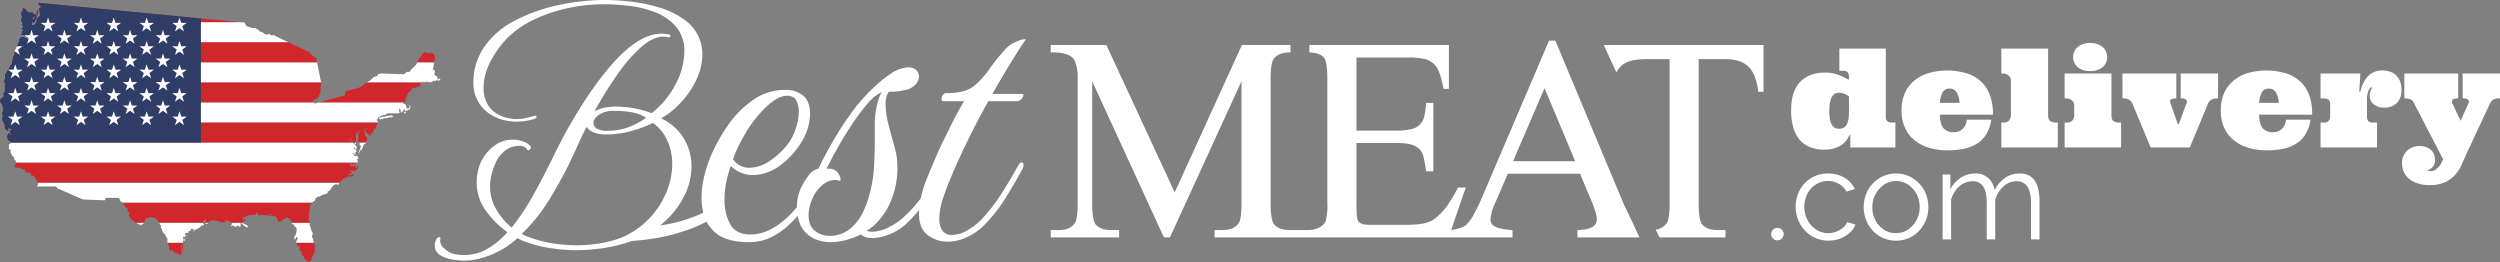 <svg xmlns="http://www.w3.org/2000/svg" width="855.463" height="89.672" viewBox="0 0 855.463 89.672"><rect x="0" y="0" width="855.463" height="89.672" fill="#808080" stroke="none"/><defs><style>.a,.c{fill:#fff;}.b{fill:#d1262b;}.b,.c,.d{fill-rule:evenodd;}.d{fill:#2f3d67;}</style></defs><path class="a" d="M324.962,61.739q2.925-7.088,6.703-14.717,3.774-7.627,6.549-12.404h10.016a1.882,1.882,0,0,0,1.31-.77,2.204,2.204,0,0,0,.693-1.388c0-.204-.154-.308-.462-.308H339.6q.462-.924,2.003-3.543,1.538-2.619,3.389-5.701,1.849-3.081,3.544-5.703,1.693-2.616,2.465-3.697-.773-.306-3.313.77a10.542,10.542,0,0,0-4.237,3.237,54.345,54.345,0,0,0-4.699,5.855,31.316,31.316,0,0,1-4.854,5.547,11.007,11.007,0,0,1-3.698,2.157,20.398,20.398,0,0,1-6.472.77,1.307,1.307,0,0,0-1.079.694,2.39,2.39,0,0,0-.462,1.31c0,.515.154.77.462.77h7.242q-2.467,4.16-4.546,8.398-2.08,4.24-3.312,6.703-2.311,5.084-4.931,11.556a38.255,38.255,0,0,0-2.045,6.612,47.002,47.002,0,0,1-5.084,5.715,21.71,21.71,0,0,1-5.702,4.083,13.291,13.291,0,0,1-5.855,1.618,5.383,5.383,0,0,1-.925-.076,5.868,5.868,0,0,1-.925-.232l2.157-1.54a23.71,23.71,0,0,0,6.549-9.786,29.021,29.021,0,0,0,1.773-11.479,23.624,23.624,0,0,0-1.002-6.085q-1.004-3.62-2.003-7.474a27.743,27.743,0,0,1-1.002-6.933,7.438,7.438,0,0,1,1.079-4.315,21.82,21.82,0,0,0,4.238-.308c.975-.204,1.719-.36,2.234-.462a6.422,6.422,0,0,0,2.928-2.003,4.093,4.093,0,0,0,.925-2.466,2.956,2.956,0,0,0-.925-2.158,3.767,3.767,0,0,0-2.773-.924,4.026,4.026,0,0,0-1.233.154,11.679,11.679,0,0,0-4.699,2.003,36.865,36.865,0,0,0-4.469,3.466q-1.928,1.775-2.696,2.543a57.011,57.011,0,0,0-6.857,8.166,111.392,111.392,0,0,0-6.472,10.17q-2.853,5.084-4.237,8.166a5.52,5.52,0,0,0-3.39,2.312,24.995,24.995,0,0,0-2.773,4.623A16.062,16.062,0,0,0,272.69,70.89c-.798.924-1.601,1.84-2.432,2.713a27.947,27.947,0,0,1-6.241,4.699,14.54,14.54,0,0,1-7.165,1.927q-5.085,0-7.011-3.545a17.143,17.143,0,0,1-1.926-8.32,30.164,30.164,0,0,1,.616-6.087,36.248,36.248,0,0,1,1.542-5.469,10.596,10.596,0,0,0,7.55,3.081,15.587,15.587,0,0,0,9.245-3.235,27.255,27.255,0,0,0,7.396-8.09,18.554,18.554,0,0,0,2.927-9.63q0-4.16-2.311-6.165a9.341,9.341,0,0,0-6.318-2.002,18.66,18.66,0,0,0-11.018,3.543,34.47,34.47,0,0,0-8.551,8.706,58.58,58.58,0,0,0-5.702,10.246,44.891,44.891,0,0,0-2.311,7.012,31.308,31.308,0,0,0-.925,7.473,21.221,21.221,0,0,0,.614,5.053,51.595,51.595,0,0,1-14.829,4.345c.07-.056.146-.109.215-.166a29.826,29.826,0,0,0,7.888-9.511A22.942,22.942,0,0,0,236.63,56.953a18.493,18.493,0,0,0-2.573-9.456,17.805,17.805,0,0,0-7.833-6.993,26.14,26.14,0,0,0,6.266-4.924,29.594,29.594,0,0,0,5.595-7.888,20.213,20.213,0,0,0,2.238-9.008,15.171,15.171,0,0,0-.671-4.587,14.466,14.466,0,0,0-5.203-7.161,28.22,28.22,0,0,0-8.671-4.308A54.582,54.582,0,0,0,215.874.56,79.935,79.935,0,0,0,207.091,0a75.657,75.657,0,0,0-16.224,1.79,57.742,57.742,0,0,0-14.882,5.371,28.264,28.264,0,0,0-10.406,9.063,23.202,23.202,0,0,0-2.63,5.483,20.428,20.428,0,0,0-.951,6.377,12.695,12.695,0,0,0,2.126,7.497,13.219,13.219,0,0,0,5.482,4.532,17.244,17.244,0,0,0,7.161,1.51,19.698,19.698,0,0,0,6.266-1.006c.372-.148.559-.372.559-.671a.297.297,0,0,0-.336-.337h-.224q-1.569.449-3.133.784a14.42,14.42,0,0,1-3.021.336,12.847,12.847,0,0,1-6.714-1.734,9.062,9.062,0,0,1-4.028-4.869,11.667,11.667,0,0,1-.671-3.916,19.784,19.784,0,0,1,2.686-9.734,32.97,32.97,0,0,1,5.706-7.72A33.495,33.495,0,0,1,182.81,6.657a51.836,51.836,0,0,1,11.469-3.86,58.861,58.861,0,0,1,12.476-1.343,73.538,73.538,0,0,1,8.616.559,35.873,35.873,0,0,1,8.951,2.238,17.729,17.729,0,0,1,7.05,4.923,12.746,12.746,0,0,1,2.797,8.616A23.933,23.933,0,0,1,231.091,28.98a29.841,29.841,0,0,1-8.112,9.735,35.594,35.594,0,0,0-12.085-2.238,20.837,20.837,0,0,0-4.084.391,10.335,10.335,0,0,0-3.413,1.288,132.851,132.851,0,0,1,8.28-13.26,49.879,49.879,0,0,1,8.056-9.063q3.916-3.299,7.273-3.301a5.998,5.998,0,0,1,.839.056q.391.058.839.168a.544.544,0,0,0,.672-.336q.222-.446-.224-.559a11.498,11.498,0,0,0-2.797-.336q-6.939,0-15.05,8.447-8.114,8.45-16.839,23.778-2.35,4.14-5.315,10.237-2.966,6.1-6.49,12.477A80.73,80.73,0,0,1,175.09,77.877a23.187,23.187,0,0,1-5.258-6.155,15.462,15.462,0,0,1-2.127-8.056,16.667,16.667,0,0,1,.672-4.587,22.695,22.695,0,0,1,1.455-3.861,9.247,9.247,0,0,1,2.35-3.077,7.045,7.045,0,0,1,2.685-1.734,8.22,8.22,0,0,1,2.685-.504,3.116,3.116,0,0,1,3.021,1.455q.223.224.672-.168a1.121,1.121,0,0,0,.447-.839v-.112a5.234,5.234,0,0,0-2.405-1.734,10.448,10.448,0,0,0-9.679,1.063,14.402,14.402,0,0,0-6.154,9.399,17.074,17.074,0,0,0-.336,3.356,16.277,16.277,0,0,0,3.189,9.847,31.491,31.491,0,0,0,7.329,7.272,27.282,27.282,0,0,1-6.657,5.595,15.982,15.982,0,0,1-11.917,1.79,8.059,8.059,0,0,1-3.189-1.958,3.126,3.126,0,0,1-1.175-3.189c.075-.374-.036-.56-.336-.56a1.212,1.212,0,0,0-.895.56,3.152,3.152,0,0,0-.672,2.126,3.823,3.823,0,0,0,1.958,3.581,12.059,12.059,0,0,0,4.308,1.454,27.307,27.307,0,0,0,3.581.337,22.023,22.023,0,0,0,5.37-.672,30.087,30.087,0,0,0,13.091-7.048,9.146,9.146,0,0,0,1.455.783c.521.224,1.007.41,1.454.559a44.679,44.679,0,0,0,8.392,2.126,57.197,57.197,0,0,0,8.727.672,61.365,61.365,0,0,0,8.336-.56,56.904,56.904,0,0,0,7.665-1.565c1.056-.306,2.067-.648,3.052-1.011,11.057-.749,19.405-3.405,25.599-6.605a11.055,11.055,0,0,0,1.662,2.37q3.698,4.622,12.635,4.623a17.36,17.36,0,0,0,7.858-1.695,26.253,26.253,0,0,0,6.318-4.469c.91-.866,1.808-1.816,2.7-2.819a14.001,14.001,0,0,0,.961,3.127,9.92,9.92,0,0,0,4.391,4.547,13.428,13.428,0,0,0,5.933,1.31,19.818,19.818,0,0,0,5.47-.772,28.075,28.075,0,0,0,4.854-1.848,5.41,5.41,0,0,0,1.695.924,7.961,7.961,0,0,0,2.465.308,16.038,16.038,0,0,0,5.316-1.156,18.453,18.453,0,0,0,5.933-3.621,44.515,44.515,0,0,0,4.55-4.9q-.04.687-.041,1.357,0,5.084,3.004,7.319a11.204,11.204,0,0,0,6.857,2.235,15.333,15.333,0,0,0,6.626-1.618,19.399,19.399,0,0,0,5.393-3.621,53.385,53.385,0,0,0,7.627-9.554q3.156-5.084,5.932-10.17a2.19,2.19,0,0,0,.308-1.232c0-.618-.207-.926-.616-.926a1.249,1.249,0,0,0-.925.616q-2.929,5.242-5.855,9.862a59.602,59.602,0,0,1-6.472,8.476,20.356,20.356,0,0,1-4.777,3.929,10.924,10.924,0,0,1-5.701,1.926A3.815,3.815,0,0,1,322.42,78.842a6.913,6.913,0,0,1-1.002-3.851,23.299,23.299,0,0,1,1.464-7.705Q324.344,63.126,324.962,61.739ZM253.077,49.258q1.307-2.463,2.389-4.315A41.041,41.041,0,0,1,262.63,36.16q3.773-3.387,6.549-3.391,2.463,0,3.313,1.619a8.043,8.043,0,0,1,.847,3.775,18.01,18.01,0,0,1-.847,5.239,18.482,18.482,0,0,1-1.927,4.467,24.261,24.261,0,0,1-6.472,6.703,13.377,13.377,0,0,1-7.705,2.851,6.945,6.945,0,0,1-3.004-.694,6.501,6.501,0,0,1-2.542-2.234A34.156,34.156,0,0,1,253.077,49.258Zm-48.112-9.984a8.773,8.773,0,0,1,5.147-1.343,33.677,33.677,0,0,1,6.154.504,13.598,13.598,0,0,1,4.811,1.847,24.321,24.321,0,0,1-6.21,3.3,20.383,20.383,0,0,1-6.881,1.175,6.924,6.924,0,0,1-3.749-.783,2.26,2.26,0,0,1-1.175-1.902Q203.063,40.618,204.965,39.274ZM197.356,83.919a51.675,51.675,0,0,1-8.28-.671,43.018,43.018,0,0,1-7.832-2.015q-.672-.224-1.343-.502a8.077,8.077,0,0,1-1.342-.728A59,59,0,0,0,188.125,68.03q4.083-6.713,6.993-12.755,1.453-3.021,2.797-6.043,1.343-3.021,2.797-5.818a5.495,5.495,0,0,0,2.127,1.735,10.265,10.265,0,0,0,4.7.839,31.403,31.403,0,0,0,8.335-1.119,44.003,44.003,0,0,0,7.553-2.797,15.031,15.031,0,0,1,4.98,6.154,19.555,19.555,0,0,1,1.622,7.944,25.303,25.303,0,0,1-2.014,9.623A29.061,29.061,0,0,1,222.14,74.8a28.47,28.47,0,0,1-9.567,6.545,38.998,38.998,0,0,1-6.881,1.847A46.334,46.334,0,0,1,197.356,83.919Zm97.595-10.624a15.334,15.334,0,0,1-4.854,5.547,10.867,10.867,0,0,1-6.163,1.85,7.975,7.975,0,0,1-5.085-1.696q-2.16-1.692-2.158-5.393a13.784,13.784,0,0,1,1.387-5.779,11.859,11.859,0,0,1,3.39-4.545,6.564,6.564,0,0,1,4.314-1.694,8.476,8.476,0,0,1,1.695.308q.463-.771-.616-2.543-1.08-1.77-4.006-1.618,1.232-2.618,3.467-6.625,2.231-4.007,5.007-8.244a66.216,66.216,0,0,1,5.548-7.396,14.57,14.57,0,0,1,5.085-4.083q-.925.773-1.772,4.161a27.211,27.211,0,0,0-.847,6.625v5.393q0,4.009-.232,8.938a45.192,45.192,0,0,1-1.464,9.552A31.361,31.361,0,0,1,294.951,73.295Z"/><path class="a" d="M548.801,15.405V15.47l4.311,9.306a7.725,7.725,0,0,1,2.048-2.564,8.373,8.373,0,0,1,3.587-1.561,27.098,27.098,0,0,1,5.114-.425h7.455V69.59c0,3.584-.333,5.87-.991,6.798a5.46,5.46,0,0,1-3.742,2.175l1.266,2.678H590.441V78.725h-2.626c-2.438,0-4.234-.636-5.338-1.89-.55-.63-1.205-2.399-1.205-7.245V20.225h8.799a17.011,17.011,0,0,1,4.697.586,8.373,8.373,0,0,1,3.357,1.838,9.292,9.292,0,0,1,2.237,3.326,19.939,19.939,0,0,1,1.246,5.112l.041.324H603.45V15.405Z"/><path class="a" d="M545.179,77.496a5.907,5.907,0,0,1-1.92.808,15.996,15.996,0,0,1-3.142.421l-.351.018V81.24H560.995l-3.716-8.022a50.546,50.546,0,0,1-2.304-4.923L532.221,13.917h-2.17l-22.994,53.797a62.55,62.55,0,0,1-2.838,5.845,14.203,14.203,0,0,1-2.497,3.391c-.778.717-2.492,1.316-5.095,1.78l-.08.014,5.012-14.566h-2.665l-.103.202a48.327,48.327,0,0,1-3.048,5.241,23.605,23.605,0,0,1-2.974,3.637,18.239,18.239,0,0,1-2.235,1.858,8.161,8.161,0,0,1-2.388,1.101,17.396,17.396,0,0,1-3.242.564c-1.244.11-2.824.167-4.696.167H469.165a14.058,14.058,0,0,1-2.173-.14,5.09,5.09,0,0,1-1.339-.376,1.865,1.865,0,0,1-.704-.537,3.79,3.79,0,0,1-.43-.726c-.165-.43-.36-1.672-.36-5.149V48.933h13.936a22.077,22.077,0,0,1,3.445.235,9.777,9.777,0,0,1,2.45.692,5.787,5.787,0,0,1,1.625,1.058,5.176,5.176,0,0,1,1.03,1.411,10.067,10.067,0,0,1,.642,2.1c.222,1.002.447,2.308.668,3.884l.045.319h2.467V35.232h-2.494l-.021.348a23.935,23.935,0,0,1-.566,4.159,5.658,5.658,0,0,1-4.327,4.412,18.779,18.779,0,0,1-4.963.538H464.158V19.697h17.489a21.91,21.91,0,0,1,6.62.69,10.118,10.118,0,0,1,1.991,1.133,5.826,5.826,0,0,1,1.442,1.649,12.518,12.518,0,0,1,1.164,2.703c.345,1.099.697,2.524,1.047,4.235l.06.296h1.824V15.405H448.037v2.53c2.316.072,4.006.666,5.003,1.774.53.632,1.161,2.428,1.161,7.395V69.397a21.231,21.231,0,0,1-.557,6.171,3.149,3.149,0,0,1-.905,1.354,6.616,6.616,0,0,1-1.522,1.023,7.212,7.212,0,0,1-1.804.593,9.967,9.967,0,0,1-1.851.186H441.38c-2.438,0-4.233-.636-5.342-1.895-.569-.629-1.249-2.396-1.249-7.24V27.056c0-3.585.333-5.87.99-6.797,1.074-1.551,2.958-2.337,5.6-2.337h.224V15.405H424.964L401.965,65.824l-23.38-50.419H359.545v2.516h.37a20.248,20.248,0,0,1,3.345.235,9.997,9.997,0,0,1,2.291.646,4.476,4.476,0,0,1,1.442.949,4.562,4.562,0,0,1,.846,1.223,15.032,15.032,0,0,1,.924,6.082V69.59c0,3.584-.332,5.87-.99,6.798-1.074,1.55-2.942,2.337-5.552,2.337h-2.675V81.24h23.398V78.725H380.27c-2.438,0-4.234-.636-5.338-1.89-.55-.63-1.205-2.399-1.205-7.245V27.789L398.274,81.24h2.059l24.5-53.448V69.59c0,3.584-.333,5.87-.99,6.798-1.074,1.55-2.942,2.337-5.552,2.337h-2.674V81.24H517.559V78.753l-.34-.027a25.666,25.666,0,0,1-3.83-.543,6.857,6.857,0,0,1-2.185-.86,2.436,2.436,0,0,1-.944-1.032,3.369,3.369,0,0,1-.237-1.277,15.665,15.665,0,0,1,1.602-5.519l4.32-10.05h24.713l3.84,9.134c.633,1.518,1.122,2.839,1.452,3.926a8.142,8.142,0,0,1,.44,2.605,3.158,3.158,0,0,1-.277,1.332A2.751,2.751,0,0,1,545.179,77.496ZM517.751,55.154l10.763-24.992,10.49,24.992Z"/><path class="a" d="M645.288,16.64V40.053a1.81,1.81,0,0,0,.518,1.412,2.08,2.08,0,0,0,1.457.47h1.309v8.517h-15.426V46.274h-.368a6.88,6.88,0,0,1-1.078,1.882,7.338,7.338,0,0,1-1.745,1.573,8.853,8.853,0,0,1-2.444,1.079,11.732,11.732,0,0,1-3.202.401q-5.625,0-8.516-3.409T612.9,37.804q0-6.588,3.099-9.778t8.516-3.191a12.951,12.951,0,0,1,4.684.815,15.906,15.906,0,0,1,1.79.803q.849.448,1.699.861v-.827a2.799,2.799,0,0,0-.425-1.756,2.06,2.06,0,0,0-1.642-.517h-1.217V16.64ZM625.961,38.033a18.771,18.771,0,0,0,.139,2.342,6.519,6.519,0,0,0,.516,1.929,3.177,3.177,0,0,0,1.01,1.285,2.769,2.769,0,0,0,1.664.46,3.047,3.047,0,0,0,1.699-.436,2.965,2.965,0,0,0,1.045-1.217,6.032,6.032,0,0,0,.516-1.859,18.019,18.019,0,0,0,.139-2.296V33.052a4.664,4.664,0,0,0-1.538-.929,5.082,5.082,0,0,0-1.86-.379,2.546,2.546,0,0,0-1.664.517,3.59,3.59,0,0,0-1.01,1.389,7.152,7.152,0,0,0-.516,2.02A19.692,19.692,0,0,0,625.961,38.033Z"/><path class="a" d="M663.791,39.227q.092,3.421,1.296,4.718a4.486,4.486,0,0,0,3.456,1.297,5.091,5.091,0,0,0,1.479-.218,3.997,3.997,0,0,0,1.344-.712,4.267,4.267,0,0,0,1.067-1.308,5.556,5.556,0,0,0,.586-2.054h8.356a13.293,13.293,0,0,1-1.688,4.958,9.939,9.939,0,0,1-3.156,3.225,13.415,13.415,0,0,1-4.487,1.768,27.736,27.736,0,0,1-5.704.54,21.717,21.717,0,0,1-6.083-.827,14.546,14.546,0,0,1-4.992-2.514A11.718,11.718,0,0,1,651.9,43.853a14.073,14.073,0,0,1-1.217-6.095,14.296,14.296,0,0,1,1.148-5.922,11.609,11.609,0,0,1,3.225-4.258,14.194,14.194,0,0,1,4.913-2.582,23.378,23.378,0,0,1,13.416.229,12.838,12.838,0,0,1,4.913,3.077A12.063,12.063,0,0,1,681.1,33.052a19.272,19.272,0,0,1,.849,6.175Zm3.397-8.906a2.668,2.668,0,0,0-2.376,1.136,8.411,8.411,0,0,0-1.021,3.752h6.725a7.565,7.565,0,0,0-.963-3.569A2.634,2.634,0,0,0,667.188,30.321Z"/><path class="a" d="M700.839,16.64V39.457q0,1.538.756,2.008a3.595,3.595,0,0,0,1.929.47h.619v8.517H684.816V41.935h.895a2.12,2.12,0,0,0,1.803-.769,2.69,2.69,0,0,0,.584-1.664V27.75a2.299,2.299,0,0,0-.838-1.963,3.137,3.137,0,0,0-1.94-.631h-.505V16.64Z"/><path class="a" d="M722.51,25.156v14.301q0,1.538.756,2.008a3.595,3.595,0,0,0,1.929.47h.619v8.517H706.486V41.935h.895a2.12,2.12,0,0,0,1.803-.769,2.69,2.69,0,0,0,.584-1.664V36.266a2.301,2.301,0,0,0-.838-1.963,3.137,3.137,0,0,0-1.94-.63h-.505V25.156ZM709.402,19.509a4.447,4.447,0,0,1,1.503-3.374,6.048,6.048,0,0,1,4.28-1.401,6.21,6.21,0,0,1,4.351,1.401,4.533,4.533,0,0,1,0,6.783,6.242,6.242,0,0,1-4.351,1.389,6.079,6.079,0,0,1-4.28-1.389A4.46,4.46,0,0,1,709.402,19.509Z"/><path class="a" d="M729.761,35.646a3.881,3.881,0,0,0-1.113-1.503,4.239,4.239,0,0,0-2.376-.471V25.156h18.433v8.516a2.851,2.851,0,0,0-1.893.424q-.424.424-.081,1.32l2.48,7.046h.344l2.618-7.046a1.149,1.149,0,0,0-.081-1.297,2.738,2.738,0,0,0-1.893-.448V25.156h12.786v8.516a4.575,4.575,0,0,0-2.365.448,3.279,3.279,0,0,0-1.146,1.526l-6.153,14.806H735.913Z"/><path class="a" d="M773.031,39.227q.092,3.421,1.296,4.718a4.486,4.486,0,0,0,3.456,1.297,5.091,5.091,0,0,0,1.479-.218,3.997,3.997,0,0,0,1.344-.712,4.267,4.267,0,0,0,1.067-1.308,5.556,5.556,0,0,0,.586-2.054h8.356a13.293,13.293,0,0,1-1.688,4.958,9.939,9.939,0,0,1-3.156,3.225,13.416,13.416,0,0,1-4.487,1.768,27.735,27.735,0,0,1-5.704.54,21.717,21.717,0,0,1-6.083-.827,14.546,14.546,0,0,1-4.992-2.514,11.718,11.718,0,0,1-3.363-4.246,14.073,14.073,0,0,1-1.217-6.095,14.296,14.296,0,0,1,1.148-5.922,11.609,11.609,0,0,1,3.225-4.258,14.194,14.194,0,0,1,4.913-2.582,23.378,23.378,0,0,1,13.416.229,12.838,12.838,0,0,1,4.913,3.077,12.063,12.063,0,0,1,2.801,4.751,19.272,19.272,0,0,1,.849,6.175Zm3.397-8.906a2.668,2.668,0,0,0-2.376,1.136,8.411,8.411,0,0,0-1.021,3.752h6.725a7.565,7.565,0,0,0-.963-3.569A2.634,2.634,0,0,0,776.428,30.321Z"/><path class="a" d="M807.692,25.156l-.39,6.312h.39a10.871,10.871,0,0,1,2.675-5.486,6.584,6.584,0,0,1,4.854-1.859,7.483,7.483,0,0,1,3.042.562,5.491,5.491,0,0,1,2.054,1.503,5.797,5.797,0,0,1,1.126,2.17,9.356,9.356,0,0,1,.344,2.536,7.28,7.28,0,0,1-.322,2.135,5.385,5.385,0,0,1-1.032,1.905,5.164,5.164,0,0,1-1.838,1.366,6.643,6.643,0,0,1-2.777.516,5.254,5.254,0,0,1-3.615-1.17,3.642,3.642,0,0,1-1.32-2.823,4.446,4.446,0,0,1,.183-1.365,5.511,5.511,0,0,1,.379-.919c.129-.237.218-.409.264-.516s-.007-.161-.161-.161q-.483,0-1.045,1.102a8.012,8.012,0,0,0-.562,3.466v5.257a2.744,2.744,0,0,0,.425,1.734,2.062,2.062,0,0,0,1.64.516h1.377v8.517H794.058V41.935h1.353a1.737,1.737,0,0,0,1.435-.608,2.238,2.238,0,0,0,.494-1.457V35.508a1.562,1.562,0,0,0-.63-1.458,2.736,2.736,0,0,0-1.435-.378h-1.217V25.156Z"/><path class="a" d="M844.123,52.334q-.782,1.699-1.607,3.627a14.859,14.859,0,0,1-2.169,3.57,10.657,10.657,0,0,1-3.456,2.72,12.124,12.124,0,0,1-5.508,1.079,12.992,12.992,0,0,1-4.179-.608,8.584,8.584,0,0,1-2.96-1.641,6.504,6.504,0,0,1-1.734-2.376,7.063,7.063,0,0,1-.562-2.743,5.685,5.685,0,0,1,1.71-4.373,6.001,6.001,0,0,1,4.258-1.596,6.326,6.326,0,0,1,2.502.436,4.853,4.853,0,0,1,1.653,1.125,3.85,3.85,0,0,1,.895,1.515,5.345,5.345,0,0,1,.253,1.56,3.363,3.363,0,0,1-2.777,3.627.605.605,0,0,0,.298.138,2.957,2.957,0,0,0,1.124.138,2.609,2.609,0,0,0,1.435-.402,5.333,5.333,0,0,0,1.148-.987,7.232,7.232,0,0,0,.895-1.263A10.755,10.755,0,0,0,835.95,54.63l.046-.138-9.779-18.846a4.774,4.774,0,0,0-.494-.895,2.307,2.307,0,0,0-.642-.608,2.78,2.78,0,0,0-.941-.356,7.229,7.229,0,0,0-1.413-.115V25.156h18.433v8.516a2.913,2.913,0,0,0-1.893.424c-.298.283-.326.723-.08,1.32l2.777,5.922,2.685-5.922a1.071,1.071,0,0,0-.08-1.274,2.694,2.694,0,0,0-1.893-.471V25.156h12.786v8.516a4.375,4.375,0,0,0-2.376.471,3.657,3.657,0,0,0-1.159,1.503Z"/><path class="a" d="M608.222,77.977a2.082,2.082,0,0,1,1.488.607,2.135,2.135,0,0,1-1.488,3.654,2.077,2.077,0,0,1-1.516-.615,2.034,2.034,0,0,1-.624-1.506,2.13,2.13,0,0,1,2.139-2.14Z"/><path class="a" d="M625.665,82.345a10.781,10.781,0,0,1-4.472-.915,11.05,11.05,0,0,1-3.551-2.532,11.766,11.766,0,0,1-3.187-8.126,11.822,11.822,0,0,1,1.411-5.744,10.766,10.766,0,0,1,3.936-4.128,10.992,10.992,0,0,1,5.819-1.532,10.549,10.549,0,0,1,5.519,1.434,8.864,8.864,0,0,1,3.551,3.872l-2.824.899a6.785,6.785,0,0,0-2.631-2.675,7.436,7.436,0,0,0-3.744-.963,7.528,7.528,0,0,0-4.065,1.148,8.331,8.331,0,0,0-2.931,3.143,9.929,9.929,0,0,0,.021,9.09,8.921,8.921,0,0,0,2.952,3.25,7.235,7.235,0,0,0,4.064,1.211,7.797,7.797,0,0,0,2.803-.514,7.708,7.708,0,0,0,2.353-1.391A4.4,4.4,0,0,0,632.04,75.97l2.867.856a7.338,7.338,0,0,1-1.99,2.845,10.112,10.112,0,0,1-3.252,1.968A11.178,11.178,0,0,1,625.665,82.345Z"/><path class="a" d="M648.771,82.345a10.662,10.662,0,0,1-7.937-3.425,11.586,11.586,0,0,1-2.289-3.66,11.78,11.78,0,0,1-.812-4.361,12.013,12.013,0,0,1,.812-4.446,11.379,11.379,0,0,1,2.311-3.659,10.95,10.95,0,0,1,3.53-2.51,10.663,10.663,0,0,1,4.428-.915,10.522,10.522,0,0,1,4.407.915,11.026,11.026,0,0,1,3.508,2.51,11.41,11.41,0,0,1,2.311,3.659,12.04,12.04,0,0,1,.812,4.446,11.806,11.806,0,0,1-.812,4.361,11.597,11.597,0,0,1-2.289,3.66,10.665,10.665,0,0,1-7.979,3.425Zm-8.087-11.403a9.269,9.269,0,0,0,1.091,4.482,8.461,8.461,0,0,0,2.931,3.187,7.433,7.433,0,0,0,4.065,1.168,7.334,7.334,0,0,0,4.064-1.189,8.72,8.72,0,0,0,2.952-3.25,9.628,9.628,0,0,0,0-8.984,8.773,8.773,0,0,0-2.952-3.229,7.334,7.334,0,0,0-4.064-1.189,7.054,7.054,0,0,0-4.044,1.232,9.263,9.263,0,0,0-4.043,7.774Z"/><path class="a" d="M697.89,81.917h-2.911V69.546q0-3.868-1.24-5.696a4.159,4.159,0,0,0-3.68-1.829,6.576,6.576,0,0,0-4.514,1.786,9.605,9.605,0,0,0-2.803,4.591v13.519h-2.909V69.546q0-3.91-1.198-5.717a4.107,4.107,0,0,0-3.679-1.807,6.694,6.694,0,0,0-4.492,1.74,9.249,9.249,0,0,0-2.824,4.584V81.917h-2.909V59.711h2.652v5.061a10.649,10.649,0,0,1,3.616-4,8.932,8.932,0,0,1,4.899-1.404,6.374,6.374,0,0,1,4.492,1.575,6.789,6.789,0,0,1,2.097,4.126,11.81,11.81,0,0,1,3.701-4.254,8.606,8.606,0,0,1,4.899-1.447,6.84,6.84,0,0,1,3.188.68,5.394,5.394,0,0,1,2.096,1.937,9.04,9.04,0,0,1,1.156,3.02,19.754,19.754,0,0,1,.364,3.935Z"/><path class="b" d="M107.335,83.053H101.52v.502l.289.276v.276h.276v.565l.276-.276v-.289l.276.289.553-.289-.553.565V84.95l-.276.276v.276l.829.553v1.118l.289.276h.276l.276.276v.565l.553.553h-.276l.553.276.276.276.289.276.553-.276.553-.276v-.553l.276-.553.276-.565.565-.829V84.673l.276-.276-.276-.842-.276-.276Zm-44.562,0h-.075l-.389.779v1.394l.553.829h0l-.276-.829V83.832Zm-.352,0H57.322L57.85,84.397v.829l.289.276.276.276.276-.276.276.276.553.565.842.276.553.276h.553v.276l.289.276.276-.829.276-.565-.276-.553V84.108l.276-.829Z"/><path class="c" d="M57.322,83.053h5.099l.163-.327.276-.565-.276-1.105h.553l.565-.565-.565-.276.565-.553h.829v-.829l.276.276.553-.276-.276-.276.565-.289v.289l.276-.289.553.289-.553.553h.276l.553-.553h.276l1.118-.565.829-.829h.565l.276-.276-.276-.565v-.126H54.459l.063.126.276.565.276.276v.829l.276.276v.289l.553,1.105.289.276.276.276.276.565.276.553.276.276v1.394Zm5.375,0h.075l.088-.327Zm38.822,0h5.815l-.251-1.444-.276-.276v-.842l.276-.553-.276-.553-.276-.553-.276-1.118-.276-.553v-.967H99.862V76.61l.553.276h.276v.553l.553.276.276.553v.565l-.276,1.381-.553.842v.553l.276.553v-.276l.276-.276v-.276l.276-.276.289.276v.553l-.565.842.276.276ZM83.17,76.195H78.711v.126h.565l.276.289-.276.276L79,77.163l.276.276.276-.276.553.276.553.276.289-.276.276-.276.553.276.276.276.276-.276V76.321h.289l.553.565.276.276.276.276h.276l.276.276v.276l.289-.276H84.84v-.276l-.565-.553-.829-.276-.276-.289Zm-11.969,0h-.829V76.61h.553Zm-21.967,0H46.471l.264.126.553.289.553.276h.276v.276l.276-.276.565-.276.276-.289ZM62.861,82.438h.276l.276-.829v-.276Zm.842-1.382h0V80.78l.553-.565.553-.553-.553.553Z"/><polygon class="b" points="46.471 76.196 49.234 76.196 49.234 76.045 49.51 75.768 49.786 74.927 50.063 74.651 50.339 74.651 50.628 74.651 50.904 74.651 50.904 74.374 51.457 74.374 52.009 74.374 52.298 74.374 52.575 74.651 52.851 74.651 53.127 74.651 53.404 74.927 53.68 75.216 54.245 75.768 54.459 76.196 69.543 76.196 69.543 75.768 69.266 75.216 69.543 75.492 69.819 75.492 70.372 74.927 70.372 74.651 70.648 75.216 70.372 75.768 70.372 76.045 70.372 76.196 71.201 76.196 71.489 75.768 71.766 75.768 72.042 75.492 73.16 75.492 73.713 75.492 75.107 75.768 75.107 76.045 76.765 76.045 77.33 76.045 77.041 75.768 77.041 75.492 77.606 75.216 77.882 75.492 77.882 75.768 78.159 75.768 78.435 75.492 78.711 75.768 78.711 76.196 83.17 76.196 83.17 75.768 83.999 75.492 84.275 75.492 83.723 75.216 83.723 74.927 83.446 74.927 83.17 75.216 82.894 75.216 82.894 74.927 83.17 74.374 84.275 74.098 84.564 73.822 86.222 73.545 86.787 73.545 87.063 73.545 87.616 73.545 87.616 72.993 87.892 72.704 88.169 72.704 88.169 72.993 88.169 73.269 88.734 73.822 89.286 73.545 89.839 73.545 90.404 73.545 90.681 73.822 91.51 73.545 91.51 73.822 92.351 73.269 92.904 73.269 92.904 73.545 92.627 73.545 92.075 73.545 91.786 73.822 92.627 73.822 93.18 73.822 93.733 74.098 94.009 74.374 93.733 74.098 94.009 73.822 94.298 74.098 94.85 74.374 94.574 74.651 94.298 74.374 94.85 74.927 95.127 75.216 95.127 75.492 94.85 75.768 95.127 75.768 95.968 75.768 96.245 75.768 97.073 74.927 97.35 74.927 97.626 74.651 98.191 74.374 98.468 74.651 99.296 74.927 99.585 75.768 99.862 76.045 99.862 76.196 105.978 76.196 105.978 76.045 105.702 75.216 105.702 74.098 105.702 73.269 105.978 71.599 105.978 70.757 106.255 69.928 106.807 69.376 106.845 69.338 41.849 69.338 41.999 69.652 41.999 69.928 42.276 69.928 42.828 70.205 42.828 70.481 42.552 70.757 42.828 70.757 43.394 71.034 43.67 71.599 43.67 72.151 43.67 72.428 43.946 72.428 44.222 72.704 44.222 73.269 43.946 73.545 44.222 74.098 44.788 74.651 44.788 74.927 44.788 75.216 45.064 75.216 45.34 75.216 45.617 75.492 45.893 75.768 45.893 76.045 46.169 76.045 46.471 76.196"/><polygon class="c" points="41.849 69.338 106.845 69.338 107.083 69.087 107.372 68.81 107.649 68.81 107.925 68.258 107.925 67.982 107.925 67.705 108.478 67.705 108.754 67.153 109.319 67.429 109.319 67.153 110.148 66.864 110.424 66.587 110.977 66.587 111.266 66.311 111.542 66.311 111.818 66.311 112.095 66.035 112.095 65.482 112.371 65.482 112.936 65.193 112.936 64.917 114.042 63.535 114.318 63.247 115.159 62.97 115.436 63.247 115.712 63.247 116.227 62.48 12.911 62.48 13.075 62.97 12.798 63.535 12.798 63.812 19.191 63.812 19.467 64.088 19.467 64.364 28.372 68.258 35.883 68.534 36.159 67.705 40.329 67.705 40.882 67.982 41.17 68.81 41.447 69.087 41.723 69.087 41.849 69.338"/><polygon class="b" points="12.911 62.48 116.227 62.48 116.265 62.418 117.382 61.3 118.776 60.471 119.329 60.471 119.605 60.195 119.882 60.195 119.882 60.471 120.447 60.471 121 59.918 120.723 59.629 120.447 59.629 120.158 59.918 119.329 59.918 119.053 59.629 119.605 59.629 120.158 59.353 120.447 59.077 120.158 58.8 119.605 58.524 119.329 58.248 119.605 58.248 119.882 58.524 120.447 58.248 120.447 57.972 120.723 58.524 121 58.524 121.276 58.8 121.552 58.524 121.828 58.248 122.394 57.683 122.67 57.13 122.394 56.577 122.105 57.13 122.105 57.683 121.828 57.406 121.552 56.577 120.447 56.854 119.882 56.854 119.882 56.577 119.882 55.748 120.158 55.748 120.447 56.301 120.723 56.301 121 56.025 121.828 56.025 121.828 55.748 122.105 55.748 122.243 55.61 5.514 55.61 5.288 56.301 5.011 56.577 5.011 56.854 5.011 57.13 5.288 57.406 6.393 57.406 6.958 57.406 7.234 57.683 7.787 57.972 8.34 57.972 8.616 58.248 8.616 58.8 9.457 59.077 9.734 59.077 10.575 59.353 10.575 59.629 10.575 59.918 10.852 60.195 11.128 60.195 11.404 59.918 11.957 60.747 12.798 62.141 12.911 62.48"/><path class="c" d="M5.514,55.61H122.243l.151-.151v-.553l-.289-.276v-.276l.289.276.276-.565-.276-.553-.289-.276-.276.276-.553-.276L121,52.684h-.276l-.276-.276-.565-.289.565.289H121l.276.276.276.276.276-.276-.553-.565h.553v-.276l.276-.276-.276-.276-.553-.276L121,50.461h.276l.276.553h.276l.276-.553-.276-.565-.276-.276L121,49.067l-.553-.276-.025-.038H3.617v.314l-.276.276H3.052v1.67l.565.276v.829L4.17,53.236l.553.565.289.264-.289.289.565.553.276.553Zm119.731-6.858h-2.738l.163.314.276-.276v.276h.276v.276h-.276l.276.553h.553l-.276.289-.276.553v.276l-.276.553-.276.553.276.565v-.565l.553-1.105V51.29l.276.276v-.553l.276-.553.565-1.118.553-.276Zm-3.416,0h-.666l.389.59h.276Z"/><polygon class="b" points="3.617 48.753 120.422 48.753 120.158 48.238 119.605 47.949 119.605 47.673 120.158 47.12 119.882 47.673 119.882 47.949 120.158 47.949 120.447 48.502 121 48.502 121.163 48.753 121.828 48.753 121.828 48.238 121.828 47.673 121.828 47.396 121.828 47.12 121.828 46.291 121.828 46.002 121.828 45.726 122.394 45.45 122.67 44.897 122.946 44.621 122.946 44.332 122.946 44.621 122.946 45.173 122.67 45.45 122.394 46.002 122.67 46.844 122.67 47.396 122.394 47.949 122.394 48.502 122.507 48.753 125.245 48.753 125.446 47.949 125.722 47.396 125.169 46.567 124.893 46.291 124.893 45.45 124.617 45.173 124.617 44.621 124.893 44.332 125.446 43.779 125.998 43.503 125.169 44.332 124.893 44.897 125.169 45.173 125.722 45.726 125.998 45.726 126.287 46.002 125.998 46.567 126.563 46.291 126.563 46.567 126.84 46.002 127.116 45.726 127.392 45.45 127.669 45.173 127.945 44.332 128.234 44.055 128.51 44.055 128.787 43.503 128.787 43.226 128.787 42.95 129.063 42.385 129.314 41.883 1.143 41.883 1.67 42.674 1.67 43.226 1.67 43.503 1.67 44.055 2.499 44.621 2.499 44.897 2.776 44.897 2.776 44.332 2.776 43.779 3.052 44.055 3.341 43.779 3.341 44.055 3.893 44.055 3.893 44.332 4.722 44.332 4.17 44.332 3.617 44.621 3.341 44.332 3.341 44.621 3.341 44.897 3.617 45.726 3.617 46.002 3.893 46.291 3.341 46.002 3.052 45.45 2.776 45.726 2.776 46.002 2.499 46.291 2.499 46.567 2.499 46.844 2.499 47.396 2.776 47.396 2.776 47.949 3.341 48.238 3.617 48.502 3.617 48.753"/><path class="c" d="M1.143,41.883H129.314l.025-.05V41.556l-.276-.276-.276-.276.553-.289v-.553l.565-.276.553-.276.829-.276h.553l.842-.565h3.617l.553-.276-.276-.276V37.11l.553.553v.829h.289l.553-.553.553-.829v.829h.553l1.118-.553.276-.565-.276-.829h-.276l.276.553-.276.565h-.842v-.565l-.276-.829-.829-.276v-.276l.176-.138h-28.975l-1.52.414-.276-.414H.088l.465.691.276.829v1.67l-.276.553v.289l.276.276v.553l-.276.553v.565Zm129.038-1.168h0l-.276.289h.276l.276-.289h.553l.553-.276h.842l.553-.276h1.118l.553-.276.276-.276-.276.276-.276-.276-.553.276.276-.276V39.333l-.565.276H132.68l-.842.276h-.553l-.829.276h-.553l-.289.276.289.276Zm8.063-2.223h0v.276h.276l.276-.276h.276l-.276-.276H138.52Z"/><path class="b" d="M.088,35.025H107.372l-.289-.427.565-.553,1.105-.553.276-.553.289-.565.276-.553.276-3.617-.013-.038H1.394v.038l.553.553-.276.276v2.223l-.276.565-.289.276v.276l.289.276-.289.565-.829.553L0,34.322v.553Zm109.081,0h28.975l.929-.703v-.276H138.52l.276-.553h.276V32.94l.276-.289.289-.829,1.105-.842.276-.829h.289l.276-.553v.553h.553l.276-.276.276-.565v.565h.276l.289-.565.276.289.276-.289.276-.829.314-.314H125.534l-.088.038-2.223,1.67-5.011,1.382-.276,1.394L116.83,32.94Zm38.571-6.857h-.075l.038.038Zm-.553,0h-.754l.151.314h.289Zm-1.557,0h-.967l-.025.038.276.276h.565Z"/><path class="c" d="M1.394,28.168h108.465l-1.369-6.87H4.145l-.251.515-.553.553-.289.829-.276.276-.276.565-.553.829-.276.553v1.118l-.276.829Zm124.14,0h18.865l.515-.527-.251.527h.967l.126-.239h.553l.126.239h.754l.239-.239.239.239h.075l.239-.239.553-.289h.565l.553-.276.276.276h.276l.565-.553-.565-.276-.276.553-.276-.553v-.553l-.842-.553-.276-.289.276-.276-.276-.276h.276v-.553l-.276-.276-.276-.276h-.276l.276-.565.314-1.897H142.69v.226l-.276.565-.829.829-.276.276-.842.842-.276.553h-1.118v.276h-.276l-.553.553-7.787-.276-1.118.276-.276.565-.829.276-.565.276L126.564,27.64l-.565.289Z"/><path class="b" d="M4.145,21.297H108.49l-.289-1.444-1.671-1.105-.553-.841-7.347-3.479H6.355l-.239.703-.276.553-.829,1.67v1.118l-.565,1.105-.276,1.67Zm138.545,0h5.878l.239-1.444v-.829l-1.105-1.118-.276.289h-1.118l-.553-.289-.276-.276-.565.565-.276.276-.829,1.105-.553.565v.553l-.565.276Z"/><polygon class="c" points="6.355 14.427 98.631 14.427 95.403 12.908 94.85 12.631 94.298 12.355 94.009 12.066 92.627 12.066 92.351 11.79 92.075 11.513 91.786 11.79 90.957 11.79 90.404 11.513 90.115 11.237 89.563 10.961 88.734 10.684 88.458 10.119 88.169 10.119 87.34 9.567 87.063 9.567 86.511 9.567 85.946 9.567 85.669 9.29 85.117 9.29 84.84 9.014 84.275 9.014 84.275 8.738 83.999 8.449 83.999 8.173 83.446 7.62 82.617 7.62 82.328 7.62 81.801 7.57 12.283 7.57 12.233 7.62 11.957 8.173 11.404 8.449 11.128 8.449 10.852 8.173 11.128 7.62 11.404 7.896 11.68 7.62 11.68 7.896 11.957 7.62 11.957 7.57 7.398 7.57 7.511 7.896 7.234 8.449 7.511 8.738 7.787 9.014 7.511 9.567 7.234 9.567 7.234 9.843 7.234 10.119 7.787 10.119 7.511 10.684 7.511 11.237 7.234 11.513 6.958 11.79 6.958 12.066 7.787 12.066 8.34 12.355 8.905 12.631 9.457 12.631 9.734 12.908 9.734 13.736 9.457 13.184 9.181 12.908 8.616 12.908 8.34 12.631 7.511 12.631 7.234 12.355 6.958 12.355 6.958 12.908 6.393 13.46 6.393 14.013 6.393 14.302 6.355 14.427"/><path class="b" d="M7.398,7.57h4.559V7.067l.276-.565.565-.276-.289-.553h-.276l-.553.553v.276h-.553V6.226l.553-.553h.553l.276-.553-.276-.289h-.276l-.276.289-.276-.553-.276-.289H9.734l-.553-.553L8.063,2.609l-.276.276V3.45l-.553.829v.553l.276.842L7.234,7.067Zm4.886,0H81.801L13.075.951l.276.829.553.276v.553l-.553.276V3.45l.553.276h-.276l-.276.553h.276v.553l.276.289-.553.553-.276.276-.276.553-.289.289v.553Zm.791-4.12h0l-.565.553v.565l.565.829-.276-1.118.276-.553h.276Z"/><path class="d" d="M3.617,48.753H68.751V6.314L13.075.951l.276.829.553.276v.553l-.553.276V3.45l.553.276h-.276l-.276.553h.276v.553l.276.289-.553.553-.276.276-.276.553-.289.289v.553l-.276.276-.276.553-.553.276h-.276l-.276-.276.276-.553.276.276.276-.276v.276l.276-.276V7.067l.276-.565.565-.276-.289-.553h-.276l-.553.553v.276h-.553V6.226l.553-.553h.553l.276-.553-.276-.289h-.276l-.276.289-.276-.553-.276-.289H9.734l-.553-.553L8.063,2.609l-.276.276V3.45l-.553.829v.553l.276.842L7.234,7.067l.276.829-.276.553.276.289.276.276-.276.553H7.234v.553H7.787l-.276.565v.553l-.276.276L6.958,11.79v.276h.829l.553.289.565.276h.553l.276.276v.829l-.276-.553-.276-.276H8.616L8.34,12.631H7.511l-.276-.276H6.958v.553l-.565.553v.842l-.276.829-.276.553-.829,1.67v1.118l-.565,1.105-.276,1.67-.276.565-.553.553-.289.829-.276.276-.276.565-.553.829-.276.553v1.118l-.276.829v.842l.553.553-.276.276v2.223l-.276.565-.289.276v.276l.289.276-.289.565-.829.553L0,34.322v.553l.553.842.276.829v1.67l-.276.553v.289l.276.276v.553l-.276.553v.565L1.67,42.674v1.381l.829.565v.276h.276V43.779l.276.276.289-.276v.276h.553v.276H4.17l-.553.289-.276-.289v.565l.276.829v.276l.276.289-.553-.289L3.052,45.45l-.276.276v.276l-.276.289v1.105h.276v.553l.565.289.276.264ZM13.075,3.45h0l-.565.553v.565l.565.829-.276-1.118.276-.553h.276Z"/><polygon class="c" points="7.486 7.821 7.724 7.821 7.448 8.022 7.511 7.896 7.486 7.821"/><polygon class="c" points="5.79 15.784 5.815 15.834 7.724 15.834 6.179 16.952 6.757 18.773 5.212 17.655 5.011 17.806 5.011 17.354 5.79 15.784"/><polygon class="c" points="5.212 22.038 5.815 23.847 7.724 23.847 6.179 24.977 6.757 26.798 5.212 25.668 3.667 26.798 4.27 24.977 2.713 23.847 4.609 23.847 5.212 22.038"/><polygon class="c" points="5.212 30.064 5.815 31.873 7.724 31.873 6.179 33.003 6.757 34.812 5.212 33.694 3.667 34.812 4.27 33.003 2.713 31.873 4.609 31.873 5.212 30.064"/><polygon class="c" points="5.212 38.077 5.815 39.898 7.724 39.898 6.179 41.016 6.757 42.825 5.212 41.707 3.667 42.825 4.27 41.016 2.713 39.898 4.609 39.898 5.212 38.077"/><polygon class="c" points="10.801 10.22 11.366 12.041 13.288 12.041 11.756 13.171 12.334 14.98 10.801 13.862 9.269 14.98 9.683 13.649 9.734 13.736 9.734 13.498 9.847 13.171 9.734 13.096 9.734 12.908 9.457 12.631 9.106 12.631 8.302 12.041 10.211 12.041 10.801 10.22"/><polygon class="c" points="10.801 18.245 11.366 20.054 13.288 20.054 11.756 21.184 12.334 22.993 10.801 21.888 9.269 22.993 9.847 21.184 8.302 20.054 10.211 20.054 10.801 18.245"/><polygon class="c" points="10.801 26.271 11.366 28.08 13.288 28.08 11.756 29.197 12.334 31.019 10.801 29.888 9.269 31.019 9.847 29.197 8.302 28.08 10.211 28.08 10.801 26.271"/><polygon class="c" points="10.801 34.284 11.366 36.105 13.288 36.105 11.756 37.223 12.334 39.032 10.801 37.901 9.269 39.032 9.847 37.223 8.302 36.105 10.211 36.105 10.801 34.284"/><polygon class="c" points="16.441 6 17.043 7.821 18.952 7.821 17.408 8.939 17.998 10.76 16.441 9.629 14.908 10.76 15.499 8.939 13.954 7.821 15.863 7.821 16.441 6"/><polygon class="c" points="16.441 14.025 17.043 15.834 18.952 15.834 17.408 16.952 17.998 18.773 16.441 17.655 14.908 18.773 15.499 16.952 13.954 15.834 15.863 15.834 16.441 14.025"/><polygon class="c" points="16.441 22.038 17.043 23.847 18.952 23.847 17.408 24.977 17.998 26.798 16.441 25.668 14.908 26.798 15.499 24.977 13.954 23.847 15.863 23.847 16.441 22.038"/><polygon class="c" points="16.441 30.064 17.043 31.873 18.952 31.873 17.408 33.003 17.998 34.812 16.441 33.694 14.908 34.812 15.499 33.003 13.954 31.873 15.863 31.873 16.441 30.064"/><polygon class="c" points="16.441 38.077 17.043 39.898 18.952 39.898 17.408 41.016 17.998 42.825 16.441 41.707 14.908 42.825 15.499 41.016 13.954 39.898 15.863 39.898 16.441 38.077"/><polygon class="c" points="22.03 10.22 22.62 12.041 24.542 12.041 22.984 13.171 23.587 14.98 22.03 13.862 20.497 14.98 21.088 13.171 19.53 12.041 21.439 12.041 22.03 10.22"/><polygon class="c" points="22.03 18.245 22.62 20.054 24.542 20.054 22.984 21.184 23.587 22.993 22.03 21.888 20.497 22.993 21.088 21.184 19.53 20.054 21.439 20.054 22.03 18.245"/><polygon class="c" points="22.03 26.271 22.62 28.08 24.542 28.08 22.984 29.197 23.587 31.019 22.03 29.888 20.497 31.019 21.088 29.197 19.53 28.08 21.439 28.08 22.03 26.271"/><polygon class="c" points="22.03 34.284 22.62 36.105 24.542 36.105 22.984 37.223 23.587 39.032 22.03 37.901 20.497 39.032 21.088 37.223 19.53 36.105 21.439 36.105 22.03 34.284"/><polygon class="c" points="27.694 6 28.284 7.821 30.181 7.821 28.636 8.939 29.251 10.76 27.694 9.629 26.149 10.76 26.739 8.939 25.207 7.821 27.104 7.821 27.694 6"/><polygon class="c" points="27.694 14.025 28.284 15.834 30.181 15.834 28.636 16.952 29.251 18.773 27.694 17.655 26.149 18.773 26.739 16.952 25.207 15.834 27.104 15.834 27.694 14.025"/><polygon class="c" points="27.694 22.038 28.284 23.847 30.181 23.847 28.636 24.977 29.251 26.798 27.694 25.668 26.149 26.798 26.739 24.977 25.207 23.847 27.104 23.847 27.694 22.038"/><polygon class="c" points="27.694 30.064 28.284 31.873 30.181 31.873 28.636 33.003 29.251 34.812 27.694 33.694 26.149 34.812 26.739 33.003 25.207 31.873 27.104 31.873 27.694 30.064"/><polygon class="c" points="27.694 38.077 28.284 39.898 30.181 39.898 28.636 41.016 29.251 42.825 27.694 41.707 26.149 42.825 26.739 41.016 25.207 39.898 27.104 39.898 27.694 38.077"/><polygon class="c" points="33.283 10.22 33.873 12.041 35.77 12.041 34.238 13.171 34.815 14.98 33.283 13.862 31.738 14.98 32.316 13.171 30.784 12.041 32.68 12.041 33.283 10.22"/><polygon class="c" points="33.283 18.245 33.873 20.054 35.77 20.054 34.238 21.184 34.815 22.993 33.283 21.888 31.738 22.993 32.316 21.184 30.784 20.054 32.68 20.054 33.283 18.245"/><polygon class="c" points="33.283 26.271 33.873 28.08 35.77 28.08 34.238 29.197 34.815 31.019 33.283 29.888 31.738 31.019 32.316 29.197 30.784 28.08 32.68 28.08 33.283 26.271"/><polygon class="c" points="33.283 34.284 33.873 36.105 35.77 36.105 34.238 37.223 34.815 39.032 33.283 37.901 31.738 39.032 32.316 37.223 30.784 36.105 32.68 36.105 33.283 34.284"/><polygon class="c" points="38.922 6 39.525 7.821 41.422 7.821 39.889 8.939 40.48 10.76 38.922 9.629 37.39 10.76 37.968 8.939 36.436 7.821 38.332 7.821 38.922 6"/><polygon class="c" points="38.922 14.025 39.525 15.834 41.422 15.834 39.889 16.952 40.48 18.773 38.922 17.655 37.39 18.773 37.968 16.952 36.436 15.834 38.332 15.834 38.922 14.025"/><polygon class="c" points="38.922 22.038 39.525 23.847 41.422 23.847 39.889 24.977 40.48 26.798 38.922 25.668 37.39 26.798 37.968 24.977 36.436 23.847 38.332 23.847 38.922 22.038"/><polygon class="c" points="38.922 30.064 39.525 31.873 41.422 31.873 39.889 33.003 40.48 34.812 38.922 33.694 37.39 34.812 37.968 33.003 36.436 31.873 38.332 31.873 38.922 30.064"/><polygon class="c" points="38.922 38.077 39.525 39.898 41.422 39.898 39.889 41.016 40.48 42.825 38.922 41.707 37.39 42.825 37.968 41.016 36.436 39.898 38.332 39.898 38.922 38.077"/><polygon class="c" points="44.511 10.22 45.102 12.041 47.023 12.041 45.478 13.171 46.069 14.98 44.511 13.862 42.979 14.98 43.569 13.171 42.025 12.041 43.934 12.041 44.511 10.22"/><polygon class="c" points="44.511 18.245 45.102 20.054 47.023 20.054 45.478 21.184 46.069 22.993 44.511 21.888 42.979 22.993 43.569 21.184 42.025 20.054 43.934 20.054 44.511 18.245"/><polygon class="c" points="44.511 26.271 45.102 28.08 47.023 28.08 45.478 29.197 46.069 31.019 44.511 29.888 42.979 31.019 43.569 29.197 42.025 28.08 43.934 28.08 44.511 26.271"/><polygon class="c" points="44.511 34.284 45.102 36.105 47.023 36.105 45.478 37.223 46.069 39.032 44.511 37.901 42.979 39.032 43.569 37.223 42.025 36.105 43.934 36.105 44.511 34.284"/><polygon class="c" points="50.176 6 50.779 7.821 52.675 7.821 51.13 8.939 51.721 10.76 50.176 9.629 48.643 10.76 49.221 8.939 47.689 7.821 49.585 7.821 50.176 6"/><polygon class="c" points="50.176 14.025 50.779 15.834 52.675 15.834 51.13 16.952 51.721 18.773 50.176 17.655 48.643 18.773 49.221 16.952 47.689 15.834 49.585 15.834 50.176 14.025"/><polygon class="c" points="50.176 22.038 50.779 23.847 52.675 23.847 51.13 24.977 51.721 26.798 50.176 25.668 48.643 26.798 49.221 24.977 47.689 23.847 49.585 23.847 50.176 22.038"/><polygon class="c" points="50.176 30.064 50.779 31.873 52.675 31.873 51.13 33.003 51.721 34.812 50.176 33.694 48.643 34.812 49.221 33.003 47.689 31.873 49.585 31.873 50.176 30.064"/><polygon class="c" points="50.176 38.077 50.779 39.898 52.675 39.898 51.13 41.016 51.721 42.825 50.176 41.707 48.643 42.825 49.221 41.016 47.689 39.898 49.585 39.898 50.176 38.077"/><polygon class="c" points="55.765 10.22 56.343 12.041 58.264 12.041 56.732 13.171 57.297 14.98 55.765 13.862 54.207 14.98 54.81 13.171 53.278 12.041 55.174 12.041 55.765 10.22"/><polygon class="c" points="55.765 18.245 56.343 20.054 58.264 20.054 56.732 21.184 57.297 22.993 55.765 21.888 54.207 22.993 54.81 21.184 53.278 20.054 55.174 20.054 55.765 18.245"/><polygon class="c" points="55.765 26.271 56.343 28.08 58.264 28.08 56.732 29.197 57.297 31.019 55.765 29.888 54.207 31.019 54.81 29.197 53.278 28.08 55.174 28.08 55.765 26.271"/><polygon class="c" points="55.765 34.284 56.343 36.105 58.264 36.105 56.732 37.223 57.297 39.032 55.765 37.901 54.207 39.032 54.81 37.223 53.278 36.105 55.174 36.105 55.765 34.284"/><polygon class="c" points="61.404 6 62.019 7.821 63.903 7.821 62.371 8.939 62.961 10.76 61.404 9.629 59.872 10.76 60.462 8.939 58.917 7.821 60.826 7.821 61.404 6"/><polygon class="c" points="61.404 14.025 62.019 15.834 63.903 15.834 62.371 16.952 62.961 18.773 61.404 17.655 59.872 18.773 60.462 16.952 58.917 15.834 60.826 15.834 61.404 14.025"/><polygon class="c" points="61.404 22.038 62.019 23.847 63.903 23.847 62.371 24.977 62.961 26.798 61.404 25.668 59.872 26.798 60.462 24.977 58.917 23.847 60.826 23.847 61.404 22.038"/><polygon class="c" points="61.404 30.064 62.019 31.873 63.903 31.873 62.371 33.003 62.961 34.812 61.404 33.694 59.872 34.812 60.462 33.003 58.917 31.873 60.826 31.873 61.404 30.064"/><polygon class="c" points="61.404 38.077 62.019 39.898 63.903 39.898 62.371 41.016 62.961 42.825 61.404 41.707 59.872 42.825 60.462 41.016 58.917 39.898 60.826 39.898 61.404 38.077"/></svg>